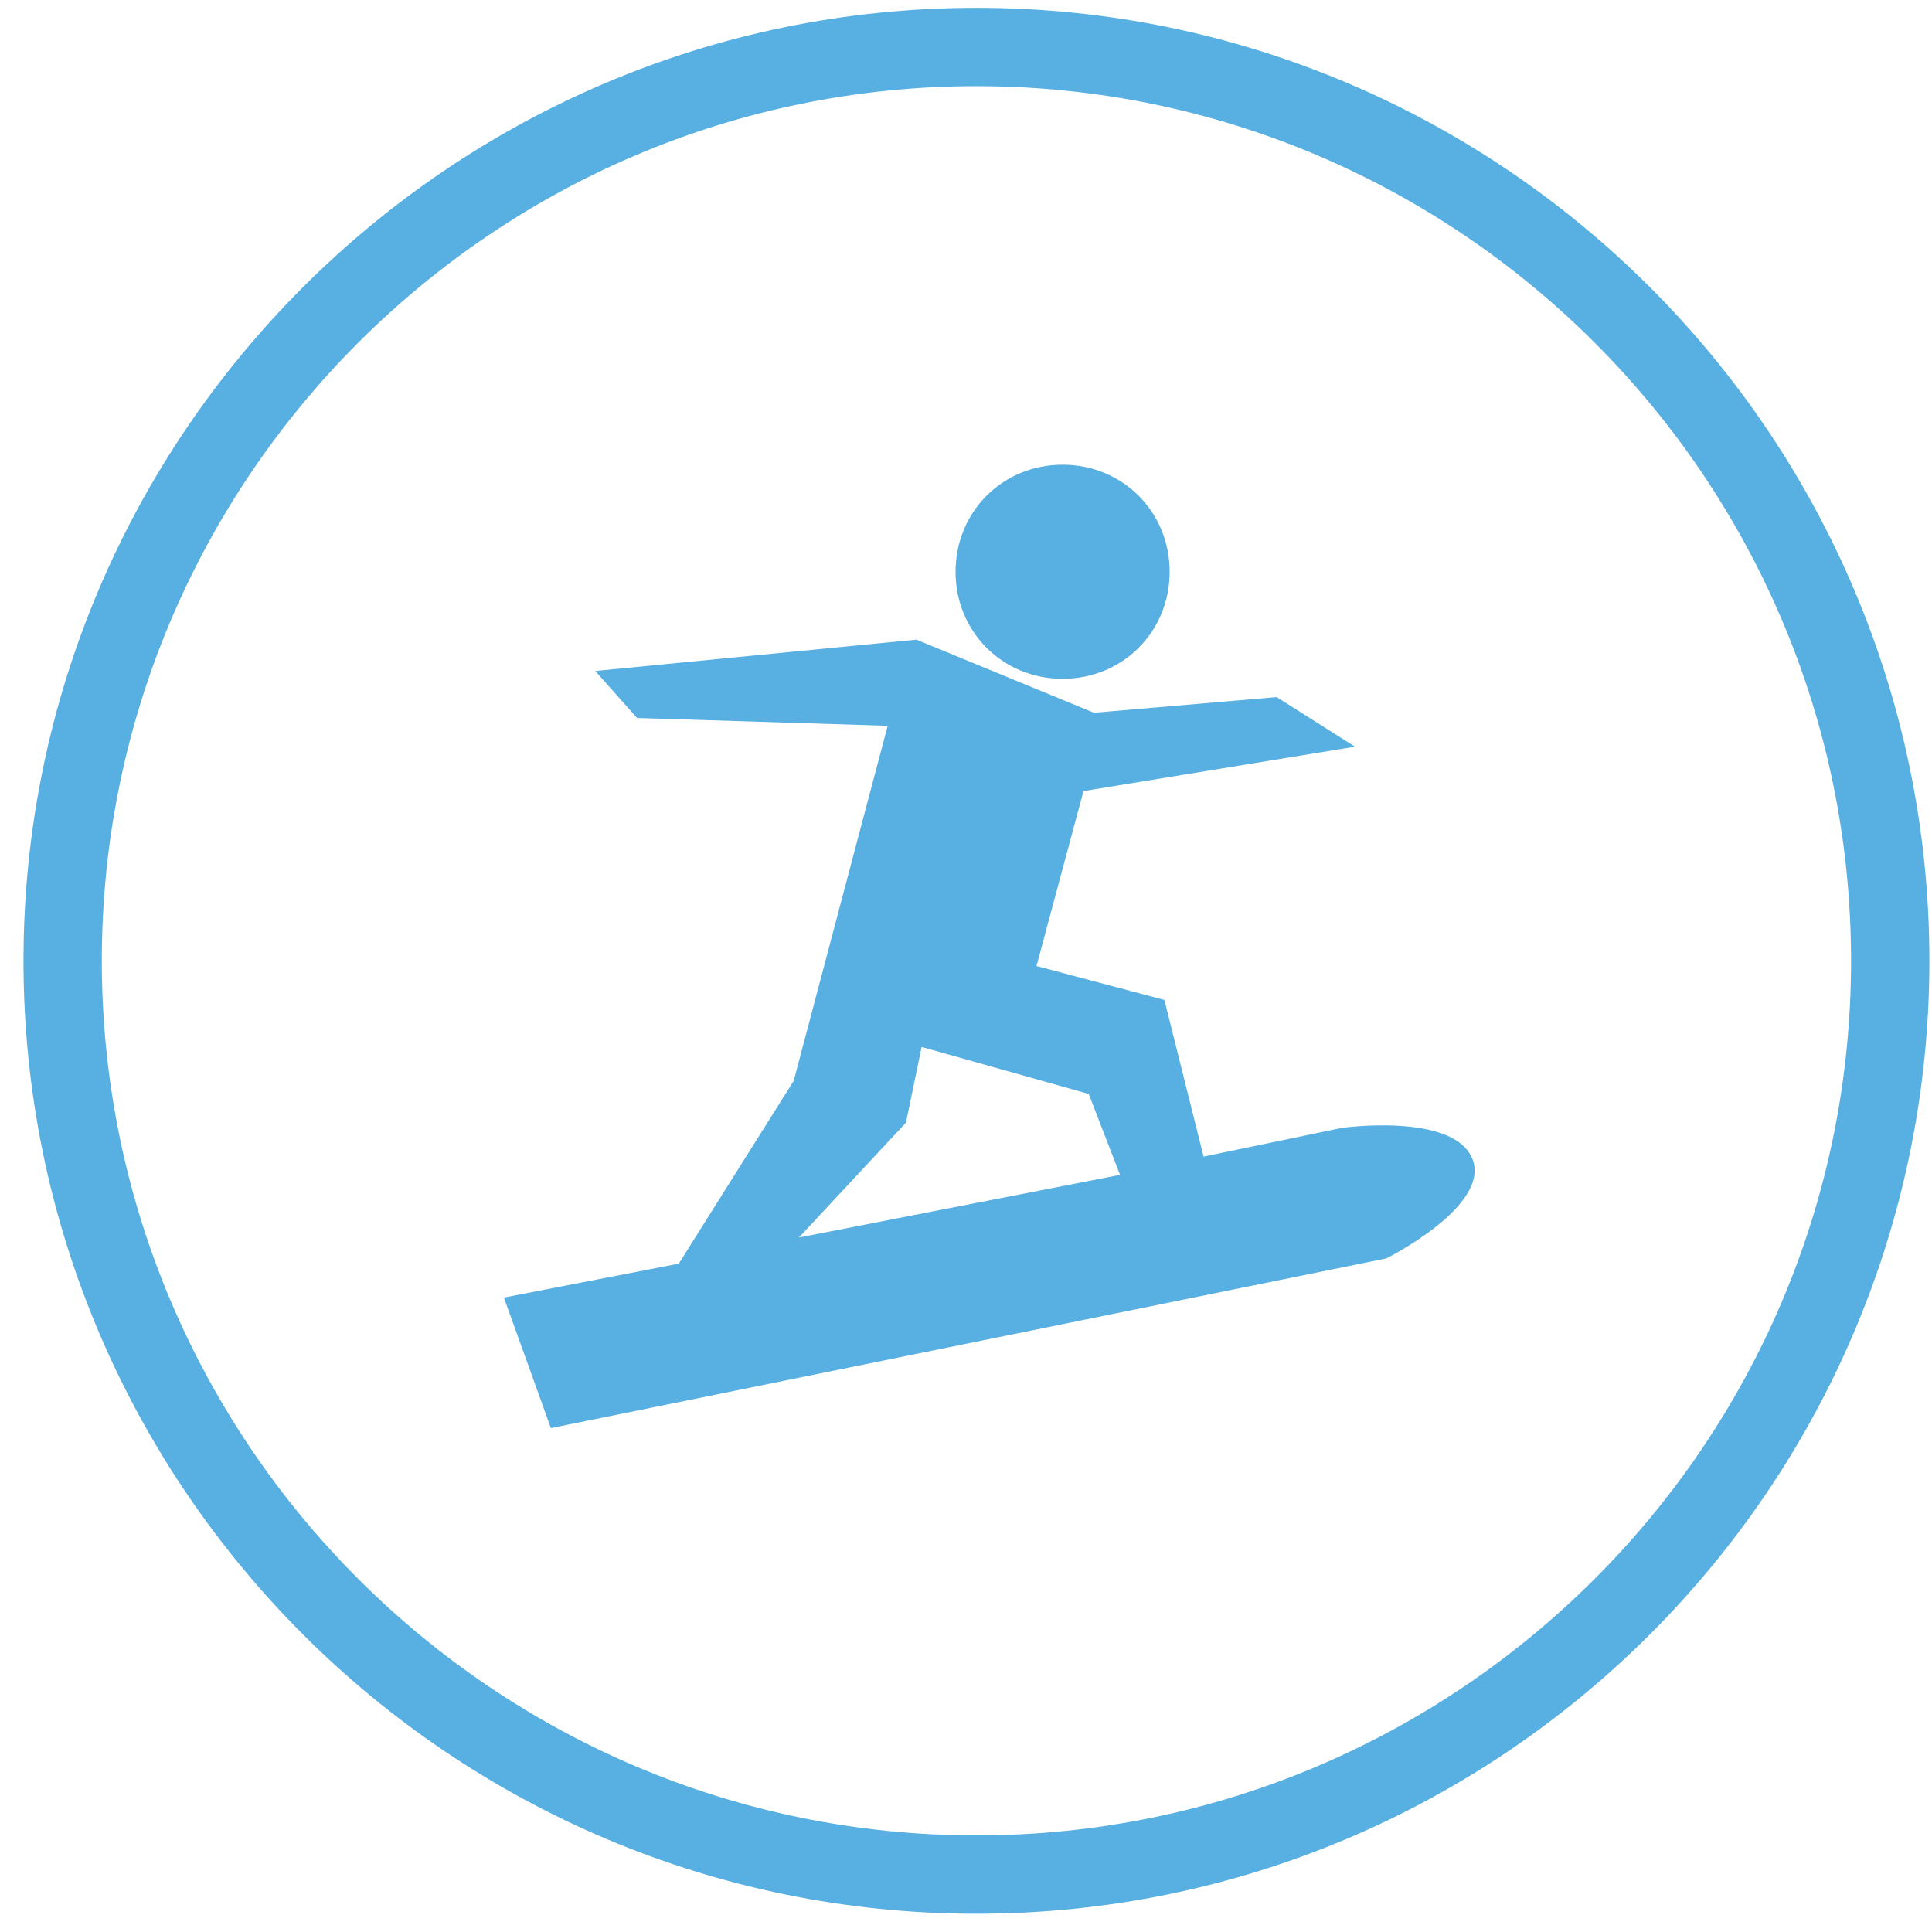 <?xml version="1.0" encoding="utf-8"?>
<!-- Generator: Adobe Illustrator 18.0.0, SVG Export Plug-In . SVG Version: 6.00 Build 0)  -->
<!DOCTYPE svg PUBLIC "-//W3C//DTD SVG 1.1//EN" "http://www.w3.org/Graphics/SVG/1.1/DTD/svg11.dtd">
<svg version="1.1" id="Layer_1" xmlns="http://www.w3.org/2000/svg" xmlns:xlink="http://www.w3.org/1999/xlink" x="0px" y="0px"
	 viewBox="0 0 74 74" enable-background="new 0 0 74 74" xml:space="preserve">
<path fill-rule="evenodd" clip-rule="evenodd" fill="none" stroke="#58AFE2" stroke-width="3" stroke-miterlimit="10" d="M37.4,1.8
	c19.3,0,35,15.7,35,35s-15.7,35-35,35s-35-15.7-35-35S18.1,1.8,37.4,1.8z"/>
<path fill="#58AFE2" d="M40.7,17.8c-2.3,0-4.1,1.8-4.1,4.1c0,2.3,1.8,4.1,4.1,4.1c2.3,0,4.1-1.8,4.1-4.1
	C44.8,19.6,43,17.8,40.7,17.8z"/>
<path fill="#58AFE2" d="M26,48.4l4.4-7L34,27.8l-9.6-0.3l-1.6-1.8l12.3-1.2l6.8,2.8l7-0.6l3,1.9l-10.4,1.7L39.7,37l4.9,1.3l1.5,6
	l5.3-1.1c0,0,4.3-0.6,5,1.2c0.7,1.8-3.3,3.8-3.3,3.8l-32,6.5l-1.8-5L26,48.4z M41.7,41.9l-6.4-1.8l-0.6,2.9l-4.1,4.4L42.9,45
	L41.7,41.9z"/>
</svg>
